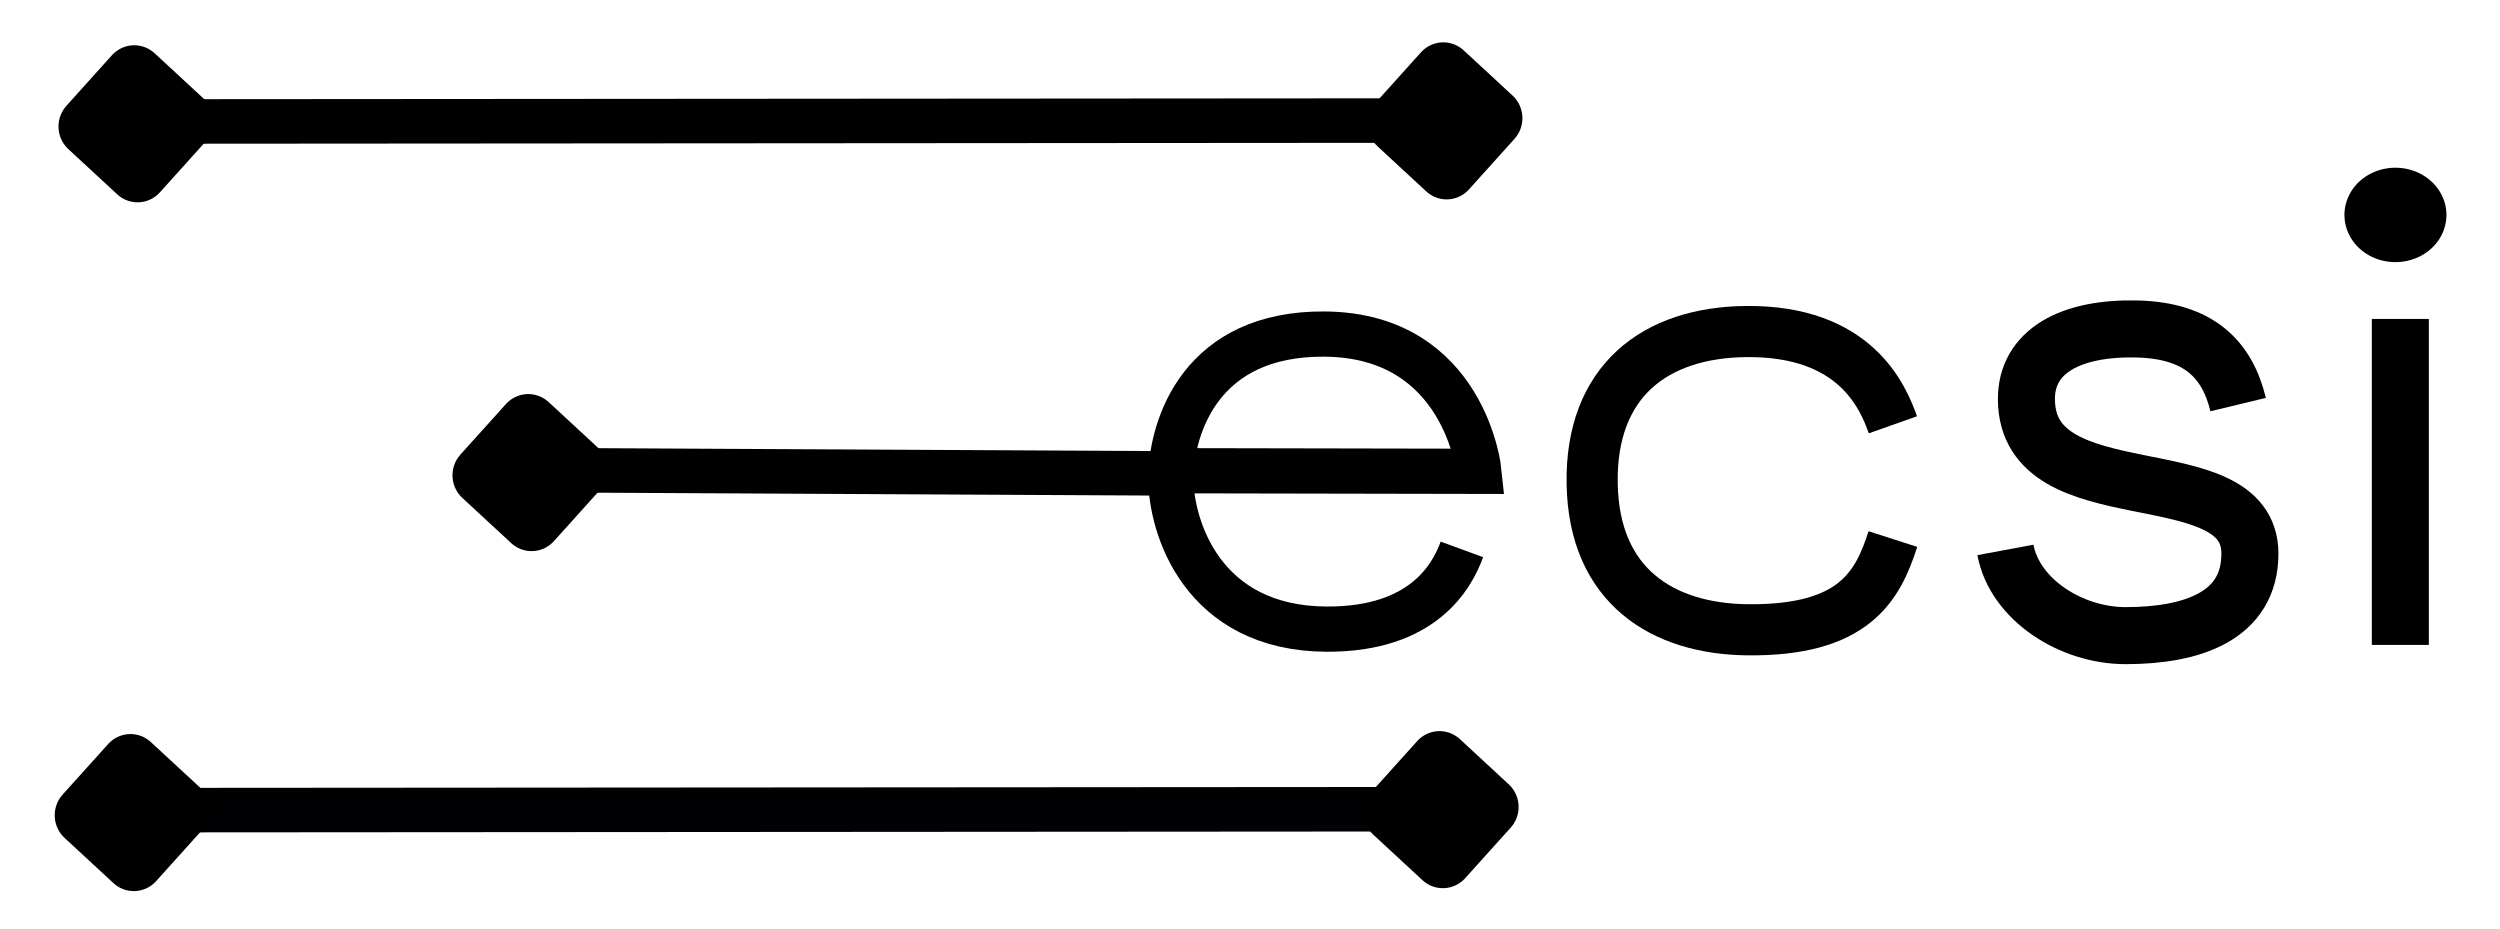 <?xml version="1.0" encoding="UTF-8" standalone="no"?>
<!-- Created with Inkscape (http://www.inkscape.org/) -->

<svg
   width="210mm"
   height="78mm"
   viewBox="0 0 210 78"
   version="1.1"
   id="svg1"
   inkscape:version="1.3.2 (091e20e, 2023-11-25, custom)"
   sodipodi:docname="Logo.svg"
   xmlns:inkscape="http://www.inkscape.org/namespaces/inkscape"
   xmlns:sodipodi="http://sodipodi.sourceforge.net/DTD/sodipodi-0.dtd"
   xmlns="http://www.w3.org/2000/svg"
   xmlns:svg="http://www.w3.org/2000/svg">
  <sodipodi:namedview
     id="namedview1"
     pagecolor="#ffffff"
     bordercolor="#666666"
     borderopacity="1.0"
     inkscape:showpageshadow="2"
     inkscape:pageopacity="0.0"
     inkscape:pagecheckerboard="0"
     inkscape:deskcolor="#d1d1d1"
     inkscape:document-units="mm"
     inkscape:zoom="0.58172699"
     inkscape:cx="397.09349"
     inkscape:cy="561.25984"
     inkscape:window-width="1600"
     inkscape:window-height="829"
     inkscape:window-x="-8"
     inkscape:window-y="-8"
     inkscape:window-maximized="1"
     inkscape:current-layer="layer1" />
  <defs
     id="defs1" />
  <g
     inkscape:label="Livello 1"
     inkscape:groupmode="layer"
     id="layer1">
    <path
       style="fill:none;stroke:#000000;stroke-width:3.74;stroke-linecap:round;stroke-linejoin:round;stroke-dasharray:none;stroke-opacity:1"
       d="M 11.654,10.205 121.069,10.125"
       id="path1"
       sodipodi:nodetypes="cc" />
    <rect
       style="fill:#000000;fill-opacity:0.331;stroke:#000000;stroke-width:5.116;stroke-linecap:round;stroke-linejoin:round;stroke-miterlimit:4.6;stroke-dasharray:none;stroke-opacity:1;paint-order:stroke fill markers"
       id="rect2"
       width="5.72"
       height="5.587"
       x="-2.74"
       y="12.652"
       transform="matrix(0.669,-0.743,0.734,0.679,0,0)" />
    <rect
       style="fill:#000000;fill-opacity:0.331;stroke:#000000;stroke-width:5.116;stroke-linecap:round;stroke-linejoin:round;stroke-miterlimit:4.6;stroke-dasharray:none;stroke-opacity:1;paint-order:stroke fill markers"
       id="rect2-4"
       width="5.72"
       height="5.587"
       x="72.132"
       y="94.22"
       transform="matrix(0.669,-0.743,0.734,0.679,0,0)" />
    <path
       style="fill:none;stroke:#010103;stroke-width:3.74;stroke-linecap:round;stroke-linejoin:round;stroke-dasharray:none;stroke-opacity:1"
       d="M 11.345,68.053 120.761,67.974"
       id="path1-1"
       sodipodi:nodetypes="cc" />
    <rect
       style="fill:none;fill-opacity:0.331;stroke:#000000;stroke-width:5.116;stroke-linecap:round;stroke-linejoin:round;stroke-miterlimit:4.6;stroke-dasharray:none;stroke-opacity:1;paint-order:stroke fill markers"
       id="rect2-2"
       width="5.72"
       height="5.587"
       x="-45.44"
       y="51.138"
       transform="matrix(0.669,-0.743,0.734,0.679,0,0)" />
    <rect
       style="fill:none;fill-opacity:0.331;stroke:#000000;stroke-width:5.116;stroke-linecap:round;stroke-linejoin:round;stroke-miterlimit:4.6;stroke-dasharray:none;stroke-opacity:1;paint-order:stroke fill markers"
       id="rect2-4-7"
       width="5.72"
       height="5.587"
       x="29.432"
       y="132.705"
       transform="matrix(0.669,-0.743,0.734,0.679,0,0)" />
    <path
       style="fill:none;stroke:#000000;stroke-width:3.74;stroke-linecap:round;stroke-linejoin:round;stroke-dasharray:none;stroke-opacity:1"
       d="m 44.771,39.489 52.058,0.268"
       id="path1-1-7"
       sodipodi:nodetypes="cc" />
    <rect
       style="fill:none;fill-opacity:0.331;stroke:#000000;stroke-width:5.116;stroke-linecap:round;stroke-linejoin:round;stroke-miterlimit:4.6;stroke-dasharray:none;stroke-opacity:1;paint-order:stroke fill markers"
       id="rect2-2-7"
       width="5.72"
       height="5.587"
       x="-1.773"
       y="56.861"
       transform="matrix(0.669,-0.743,0.734,0.679,0,0)" />
    <g
       id="g6"
       transform="matrix(4.965,0,0,4.965,-414.087,-990.036)">
      <path
         style="fill:none;stroke:#000000;stroke-width:0.765;stroke-linecap:butt;stroke-linejoin:miter;stroke-dasharray:none;stroke-opacity:1"
         d="m 103.287,207.367 5.136,0.01 c 0,0 -0.231,-2.298 -2.603,-2.322 -2.102,-0.021 -2.591,1.558 -2.612,2.417 1.3e-4,0.857 0.538,2.565 2.637,2.575 1.645,0.008 2.126,-0.904 2.289,-1.349"
         id="path2"
         sodipodi:nodetypes="ccscsc" />
      <path
         style="fill:none;stroke:#000000;stroke-width:0.865;stroke-linecap:butt;stroke-linejoin:miter;stroke-dasharray:none;stroke-opacity:1"
         d="m 115.426,206.59 c -0.171,-0.483 -0.64,-1.592 -2.473,-1.578 -1.549,0.012 -2.644,0.839 -2.615,2.573 0.028,1.734 1.194,2.458 2.629,2.473 1.806,0.019 2.203,-0.739 2.459,-1.535"
         id="path3"
         sodipodi:nodetypes="csssc" />
      <path
         style="fill:#000000;fill-opacity:0.331;stroke:#000000;stroke-width:0.865;stroke-linecap:round;stroke-linejoin:round;stroke-miterlimit:4.6;stroke-dasharray:none;stroke-opacity:1;paint-order:stroke fill markers"
         id="path4"
         sodipodi:type="arc"
         sodipodi:cx="123.92885"
         sodipodi:cy="203.03978"
         sodipodi:rx="0.42995071"
         sodipodi:ry="0.36599112"
         sodipodi:start="6.0049275"
         sodipodi:end="5.9996075"
         sodipodi:arc-type="slice"
         d="m 124.342,202.939 a 0.43,0.366 0 0 1 -0.295,0.452 0.43,0.366 0 0 1 -0.532,-0.25 0.43,0.366 0 0 1 0.293,-0.453 0.43,0.366 0 0 1 0.533,0.249 l -0.413,0.102 z" />
      <path
         style="fill:none;stroke:#000000;stroke-width:0.965;stroke-linecap:butt;stroke-linejoin:miter;stroke-dasharray:none;stroke-opacity:1"
         d="m 124.011,204.799 v 5.515"
         id="path5" />
      <path
         style="fill:none;stroke:#000000;stroke-width:0.965;stroke-linecap:butt;stroke-linejoin:miter;stroke-dasharray:none;stroke-opacity:1"
         d="m 121.267,206.248 c -0.185,-0.768 -0.668,-1.253 -1.706,-1.279 -1.115,-0.028 -1.882,0.369 -1.876,1.194 0.014,1.99 3.774,0.91 3.781,2.601 0.004,1.066 -0.981,1.393 -2.104,1.393 -0.924,0 -1.876,-0.611 -2.032,-1.45"
         id="path6"
         sodipodi:nodetypes="cssssc" />
    </g>
  </g>
</svg>
